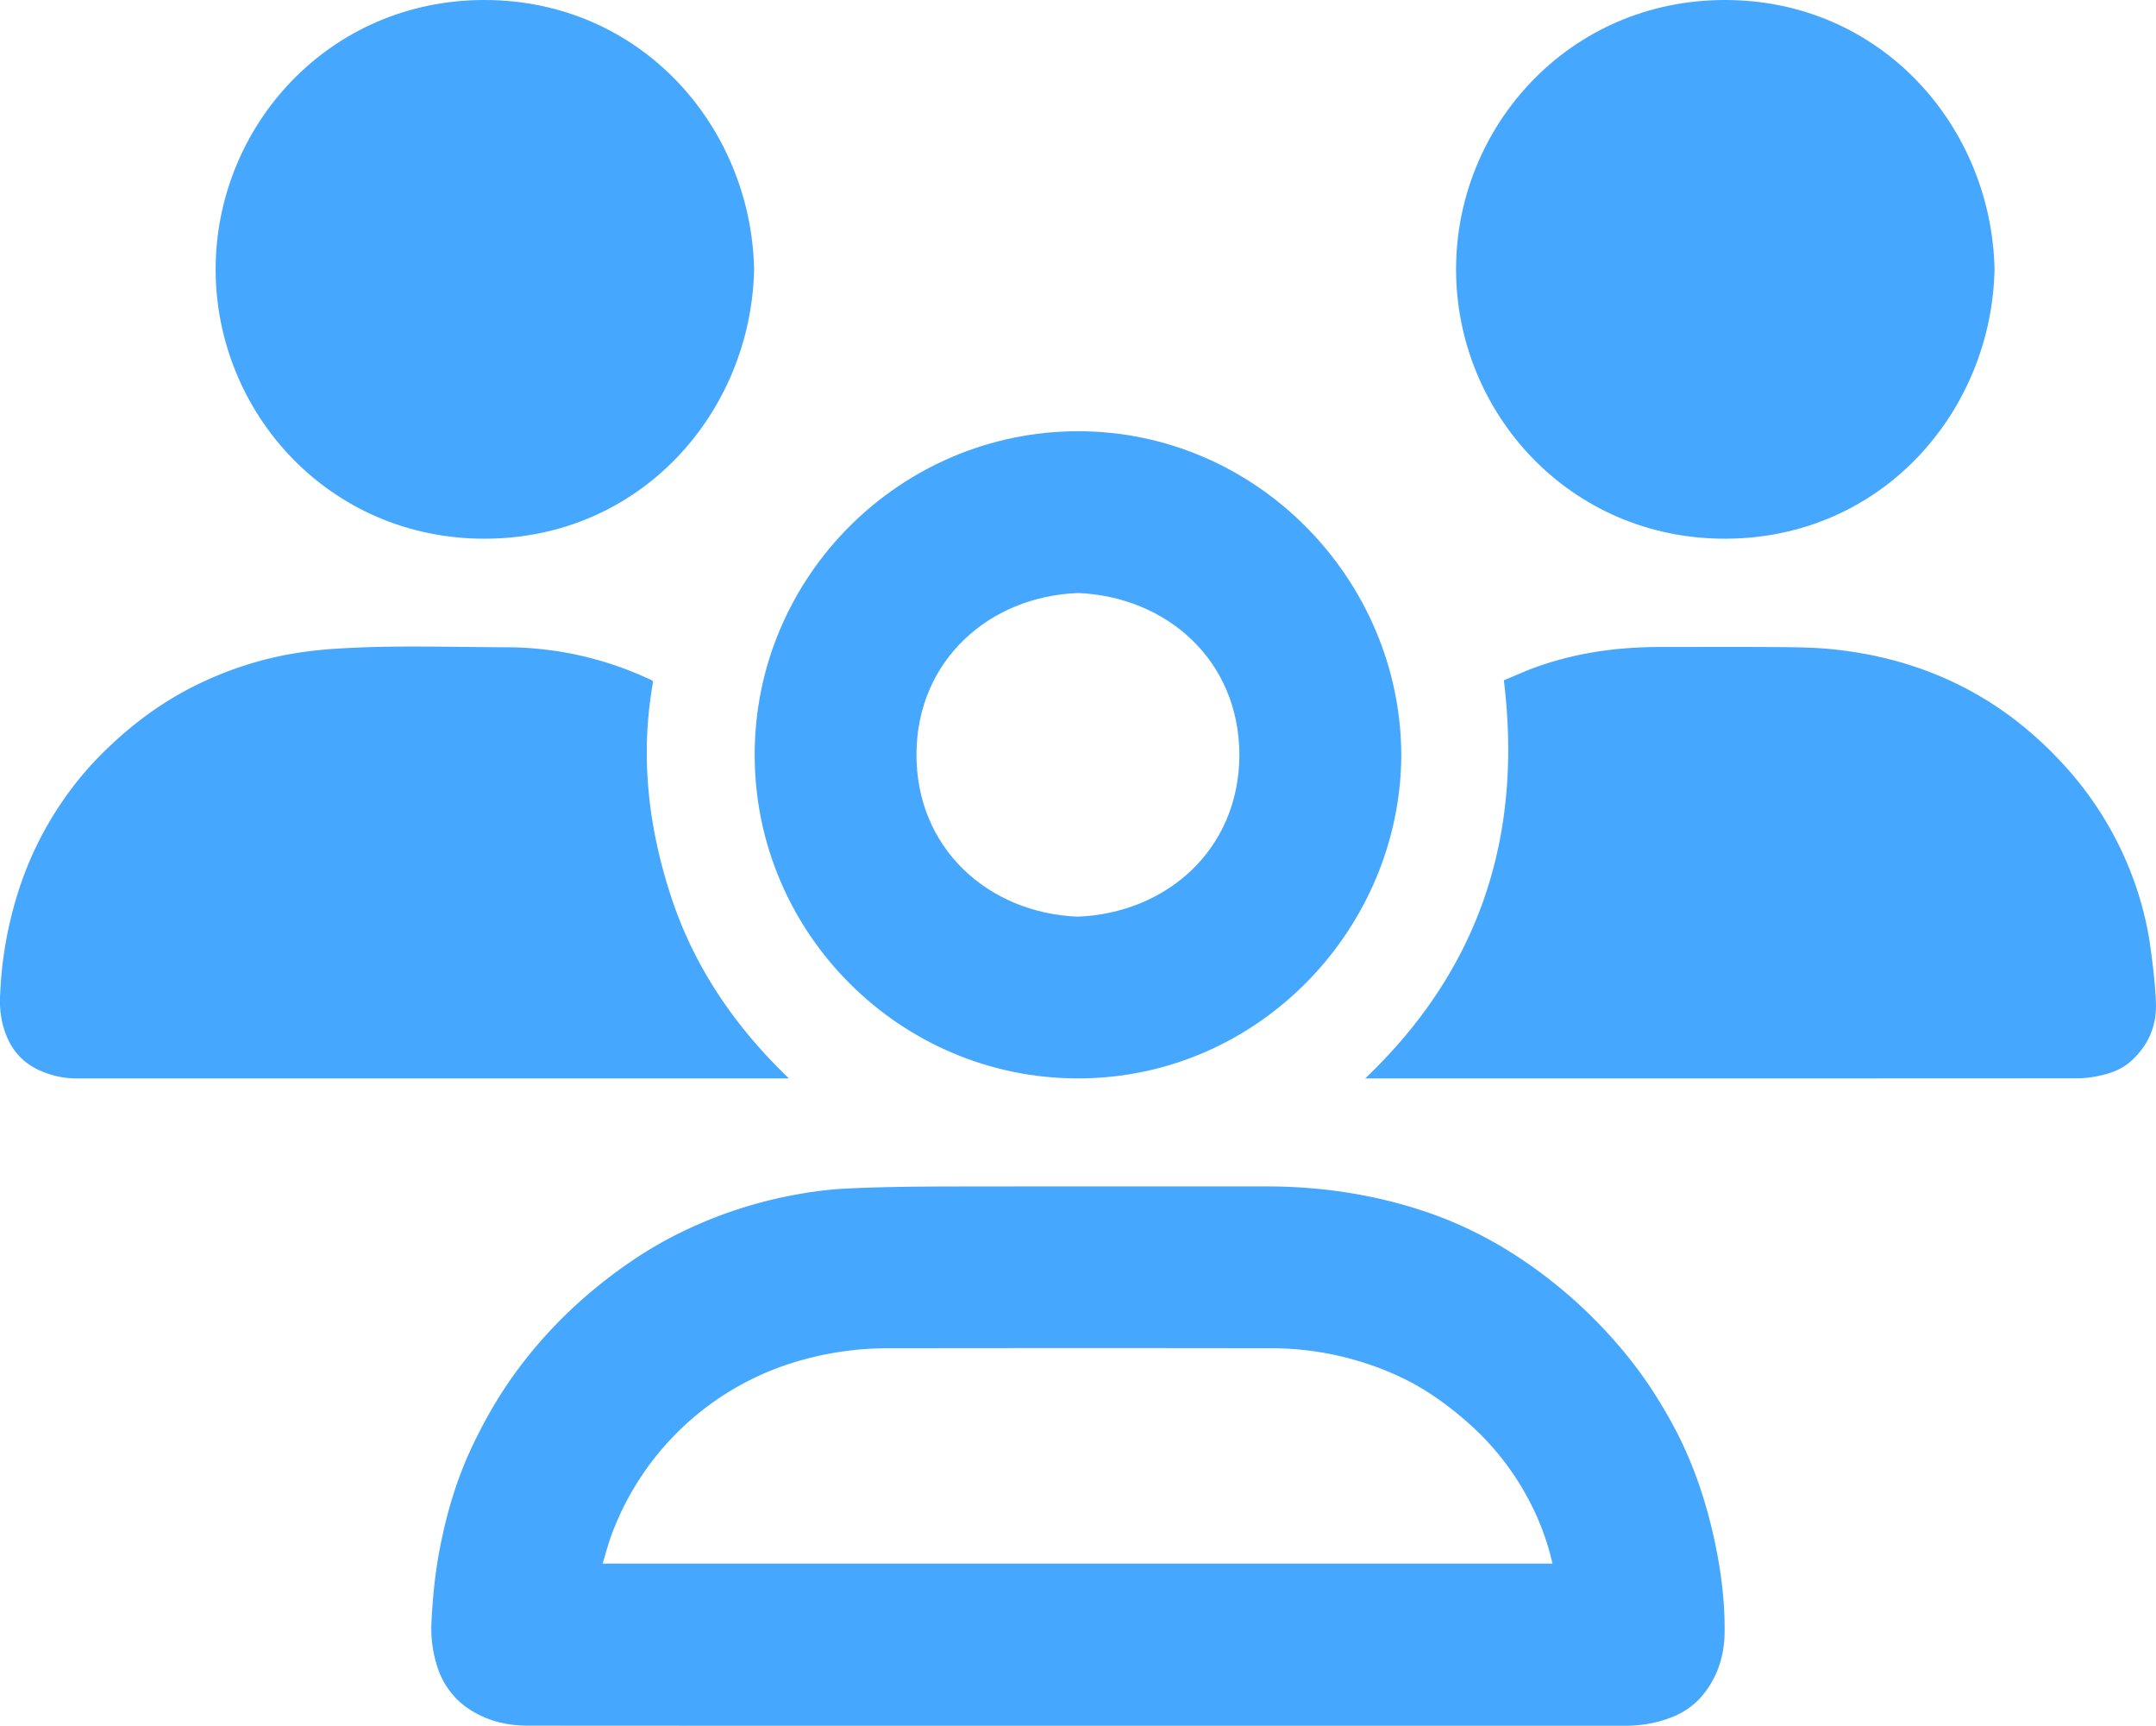 <svg xmlns="http://www.w3.org/2000/svg" width="49.981" height="40"><g data-name="Group 977" clip-path="url(&quot;#a&quot;)"><path d="M24.975 40c-4.244 0-8.487 0-12.73-.003-.45 0-.88-.091-1.275-.325a1.824 1.824 0 0 1-.822-1.01 2.848 2.848 0 0 1-.144-1.084c.027-.55.08-1.094.182-1.633.154-.813.38-1.606.732-2.36.297-.637.644-1.244 1.061-1.81a10.556 10.556 0 0 1 1.69-1.807c.552-.466 1.14-.883 1.777-1.23a10.2 10.2 0 0 1 3.035-1.055 8.987 8.987 0 0 1 1.26-.141c.735-.032 1.471-.04 2.207-.042 2.465-.004 4.93-.001 7.396-.002 1.309 0 2.587.194 3.823.627a9.347 9.347 0 0 1 1.834.886 11.022 11.022 0 0 1 2.529 2.183c.487.563.899 1.18 1.254 1.836.477.88.787 1.82.988 2.797.137.667.218 1.345.208 2.025-.008.569-.19 1.094-.582 1.523a1.784 1.784 0 0 1-.715.453c-.328.121-.67.172-1.02.172H24.975m11.015-3.76a5.963 5.963 0 0 0-.503-1.387 6.31 6.31 0 0 0-1.458-1.88c-.484-.425-1.003-.797-1.584-1.066a7.078 7.078 0 0 0-2.986-.658c-2.944-.005-5.889-.004-8.833 0a7.437 7.437 0 0 0-2.175.314 6.565 6.565 0 0 0-4.253 3.955c-.09.23-.15.472-.228.723h22.02Z" fill="#46a7ff" fill-rule="evenodd" data-name="Path 306"/><path d="M15.141 15.797c-.307 1.702-.116 3.363.417 4.988.537 1.635 1.484 3.014 2.732 4.211H1.781a2.07 2.07 0 0 1-.924-.216c-.441-.218-.685-.594-.8-1.06a2.314 2.314 0 0 1-.054-.659c.027-.683.13-1.352.307-2.01.178-.66.43-1.29.767-1.885.34-.601.75-1.152 1.234-1.644.713-.722 1.516-1.319 2.445-1.741a8.245 8.245 0 0 1 1.857-.6 9.527 9.527 0 0 1 1.175-.145c1.31-.086 2.624-.037 3.936-.034a7.872 7.872 0 0 1 3.232.695c.044.02.09.038.133.059.012.005.022.016.052.041" fill="#46a7ff" fill-rule="evenodd" data-name="Path 307"/><path d="M31.648 24.996c2.664-2.539 3.656-5.622 3.215-9.228.237-.098.482-.21.734-.302.938-.338 1.91-.472 2.903-.47.903 0 1.806-.005 2.71.002.415.003.833.007 1.247.048.902.09 1.777.303 2.611.667 1.073.468 1.987 1.151 2.776 2.014a7.97 7.97 0 0 1 1.46 2.264c.27.634.458 1.296.55 1.98.058.426.11.854.126 1.283.018.533-.186.992-.588 1.348-.178.158-.4.255-.63.309a2.545 2.545 0 0 1-.574.082c-5.439.004-10.877.003-16.315.003h-.225" fill="#46a7ff" fill-rule="evenodd" data-name="Path 308"/><path d="M32.485 17.493c-.011 4.016-3.3 7.503-7.496 7.502-4.108 0-7.49-3.353-7.494-7.496-.003-4.143 3.384-7.498 7.488-7.504 4.157-.005 7.486 3.445 7.502 7.498m-3.753.01c-.004-2.208-1.69-3.67-3.736-3.758-2.066.076-3.737 1.563-3.75 3.723-.014 2.189 1.661 3.693 3.736 3.778 2.032-.077 3.74-1.528 3.75-3.744" fill="#46a7ff" fill-rule="evenodd" data-name="Path 309"/><path d="M17.482 6.244c-.07 3.31-2.622 6.236-6.24 6.242-3.625.007-6.244-2.936-6.243-6.244 0-3.313 2.624-6.25 6.245-6.242 3.622.008 6.17 2.939 6.238 6.244" fill="#46a7ff" fill-rule="evenodd" data-name="Path 310"/><path d="M46.238 6.239c-.066 3.3-2.608 6.237-6.235 6.247-3.614.01-6.245-2.919-6.248-6.239C33.75 2.948 36.362-.004 39.995 0c3.613.004 6.17 2.924 6.243 6.239" fill="#46a7ff" fill-rule="evenodd" data-name="Path 311"/></g><defs><clipPath id="a"><path d="M0 0h49.98v40H0V0z" data-name="Rectangle 920"/></clipPath></defs></svg>